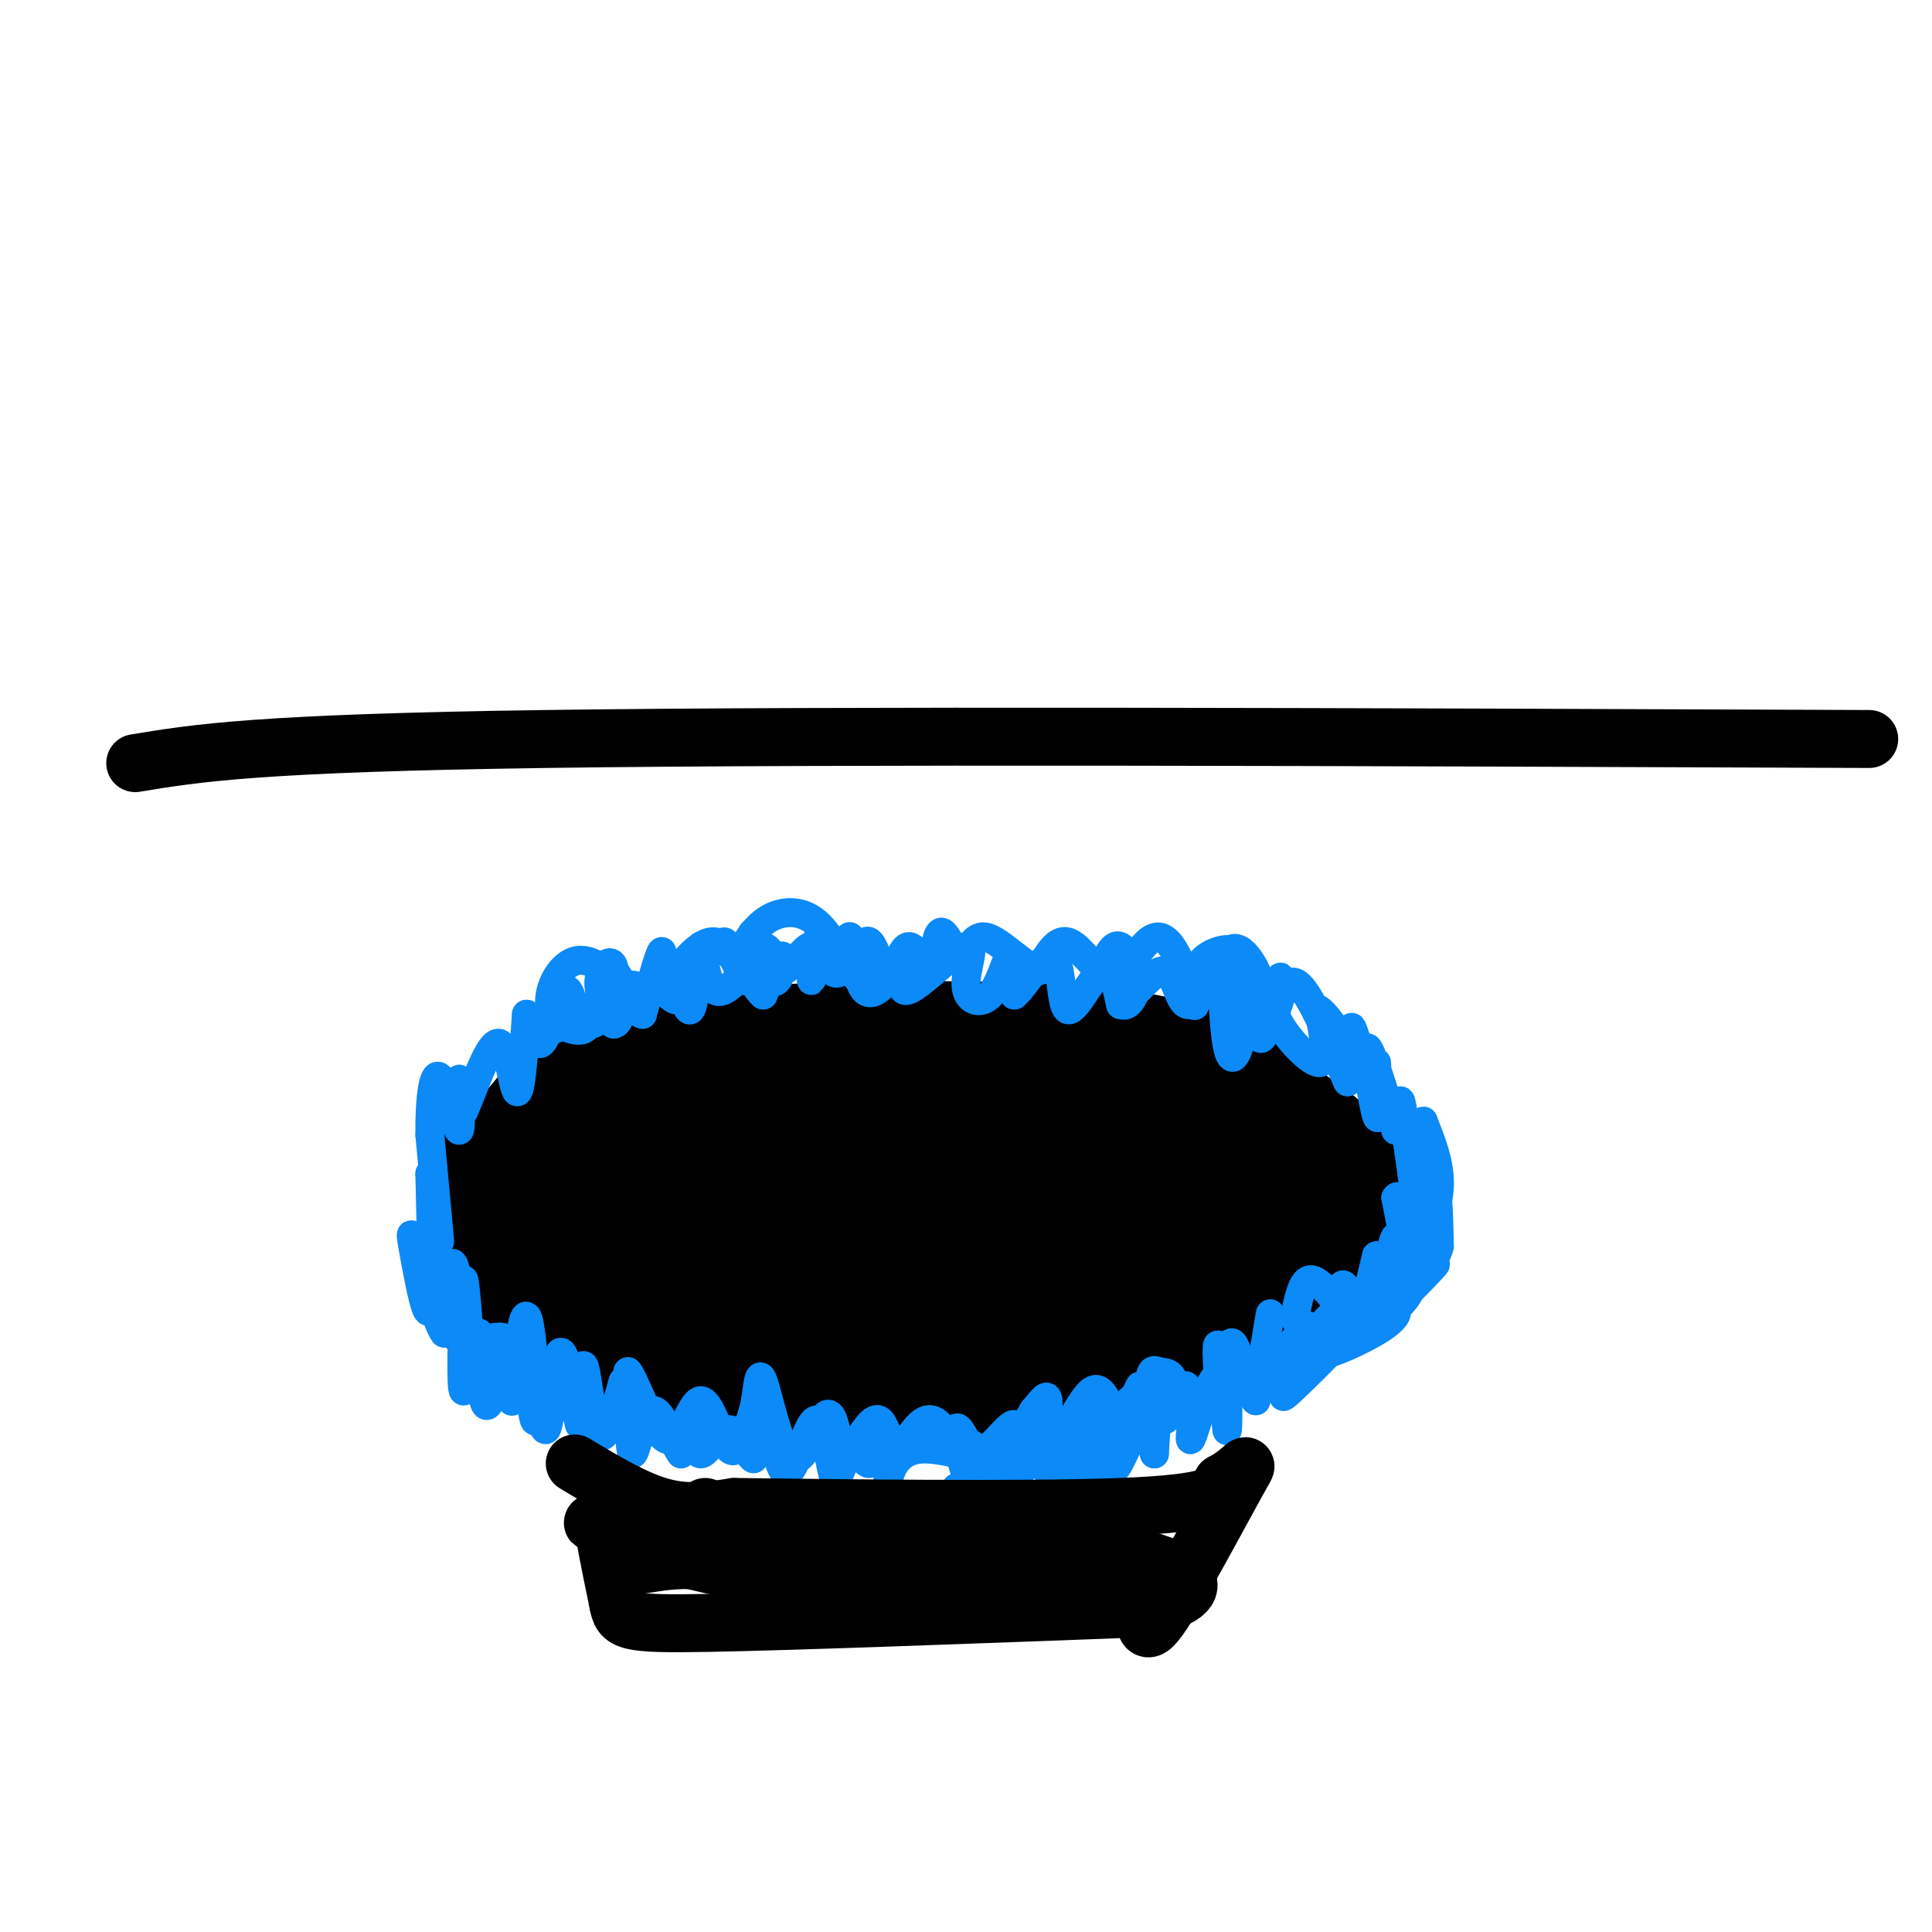 <svg viewBox='0 0 400 400' version='1.1' xmlns='http://www.w3.org/2000/svg' xmlns:xlink='http://www.w3.org/1999/xlink'><g fill='none' stroke='#000000' stroke-width='28' stroke-linecap='round' stroke-linejoin='round'><path d='M187,219c-12.000,-0.044 -24.000,-0.089 -35,0c-11.000,0.089 -21.000,0.311 -29,5c-8.000,4.689 -14.000,13.844 -20,23'/><path d='M103,247c-3.365,6.206 -1.778,10.220 3,15c4.778,4.780 12.748,10.325 21,14c8.252,3.675 16.786,5.478 32,6c15.214,0.522 37.107,-0.239 59,-1'/><path d='M218,281c12.661,0.829 14.812,3.402 24,-2c9.188,-5.402 25.411,-18.778 32,-25c6.589,-6.222 3.543,-5.291 3,-6c-0.543,-0.709 1.416,-3.060 -2,-7c-3.416,-3.940 -12.208,-9.470 -21,-15'/><path d='M254,226c-7.000,-4.071 -14.000,-6.750 -32,-8c-18.000,-1.250 -47.000,-1.071 -63,0c-16.000,1.071 -19.000,3.036 -22,5'/><path d='M137,223c-4.870,2.585 -6.045,6.549 -7,10c-0.955,3.451 -1.689,6.389 1,11c2.689,4.611 8.801,10.895 19,14c10.199,3.105 24.485,3.030 34,2c9.515,-1.030 14.257,-3.015 19,-5'/><path d='M203,255c14.012,-4.214 39.542,-12.250 45,-17c5.458,-4.750 -9.155,-6.214 -20,-7c-10.845,-0.786 -17.923,-0.893 -25,-1'/><path d='M203,230c-19.405,2.119 -55.417,7.917 -70,12c-14.583,4.083 -7.738,6.452 -3,9c4.738,2.548 7.369,5.274 10,8'/><path d='M140,259c4.262,2.258 9.915,3.904 22,6c12.085,2.096 30.600,4.641 45,4c14.400,-0.641 24.686,-4.469 31,-8c6.314,-3.531 8.657,-6.766 11,-10'/><path d='M249,251c2.244,0.844 2.356,7.956 0,14c-2.356,6.044 -7.178,11.022 -12,16'/><path d='M237,281c-4.726,4.071 -10.542,6.250 -25,7c-14.458,0.750 -37.560,0.071 -50,-1c-12.440,-1.071 -14.220,-2.536 -16,-4'/><path d='M146,283c-11.244,-2.267 -31.356,-5.933 -40,-11c-8.644,-5.067 -5.822,-11.533 -3,-18'/><path d='M103,254c-1.711,-4.933 -4.489,-8.267 -1,-12c3.489,-3.733 13.244,-7.867 23,-12'/></g>
<g fill='none' stroke='#0B8AF8' stroke-width='6' stroke-linecap='round' stroke-linejoin='round'><path d='M279,224c-3.750,-8.833 -7.500,-17.667 -10,-20c-2.500,-2.333 -3.750,1.833 -5,6'/><path d='M264,210c1.222,3.644 6.778,9.756 9,10c2.222,0.244 1.111,-5.378 0,-11'/><path d='M273,209c1.881,0.976 6.583,8.917 8,10c1.417,1.083 -0.452,-4.690 -1,-6c-0.548,-1.310 0.226,1.845 1,5'/><path d='M285,220c0.356,6.578 0.711,13.156 0,11c-0.711,-2.156 -2.489,-13.044 -2,-14c0.489,-0.956 3.244,8.022 6,17'/><path d='M289,234c1.022,0.422 0.578,-7.022 1,-6c0.422,1.022 1.711,10.511 3,20'/><path d='M293,248c1.520,0.574 3.820,-7.990 4,-7c0.180,0.990 -1.759,11.536 -2,13c-0.241,1.464 1.217,-6.153 2,-7c0.783,-0.847 0.892,5.077 1,11'/><path d='M298,258c-0.778,3.178 -3.222,5.622 -4,2c-0.778,-3.622 0.111,-13.311 1,-23'/><path d='M295,237c-0.060,-4.964 -0.708,-5.875 0,-4c0.708,1.875 2.774,6.536 3,11c0.226,4.464 -1.387,8.732 -3,13'/><path d='M295,257c-1.833,3.500 -4.917,5.750 -8,8'/><path d='M287,265c1.563,-2.013 9.470,-11.045 9,-10c-0.470,1.045 -9.319,12.166 -11,14c-1.681,1.834 3.805,-5.619 6,-8c2.195,-2.381 1.097,0.309 0,3'/><path d='M291,264c-3.448,2.660 -12.068,7.809 -13,9c-0.932,1.191 5.822,-1.578 9,-2c3.178,-0.422 2.779,1.502 -1,4c-3.779,2.498 -10.937,5.571 -11,5c-0.063,-0.571 6.968,-4.785 14,-9'/><path d='M289,271c3.164,-2.901 4.075,-5.654 1,-3c-3.075,2.654 -10.136,10.715 -8,9c2.136,-1.715 13.467,-13.204 15,-15c1.533,-1.796 -6.734,6.102 -15,14'/><path d='M282,276c-3.290,1.499 -4.016,-1.753 -2,-5c2.016,-3.247 6.774,-6.490 5,-4c-1.774,2.490 -10.078,10.711 -12,13c-1.922,2.289 2.539,-1.356 7,-5'/><path d='M280,275c-2.519,2.925 -12.316,12.737 -14,14c-1.684,1.263 4.744,-6.022 7,-10c2.256,-3.978 0.338,-4.648 -2,-3c-2.338,1.648 -5.097,5.614 -5,6c0.097,0.386 3.048,-2.807 6,-6'/><path d='M272,276c2.536,-2.593 5.876,-6.077 3,-3c-2.876,3.077 -11.967,12.713 -13,13c-1.033,0.287 5.990,-8.775 8,-11c2.010,-2.225 -0.995,2.388 -4,7'/><path d='M268,273c0.750,-3.750 1.500,-7.500 3,-8c1.500,-0.500 3.750,2.250 6,5'/><path d='M277,270c0.998,-0.381 0.494,-3.834 1,-4c0.506,-0.166 2.021,2.955 3,4c0.979,1.045 1.423,0.013 2,-2c0.577,-2.013 1.289,-5.006 2,-8'/><path d='M285,260c0.679,-0.051 1.378,3.821 2,3c0.622,-0.821 1.167,-6.337 2,-7c0.833,-0.663 1.952,3.525 2,3c0.048,-0.525 -0.976,-5.762 -2,-11'/><path d='M289,248c0.500,-1.167 2.750,1.417 5,4'/><path d='M263,272c0.000,0.000 -3.000,18.000 -3,18'/><path d='M260,290c-1.498,-0.861 -3.742,-12.014 -5,-12c-1.258,0.014 -1.531,11.196 -2,12c-0.469,0.804 -1.134,-8.770 -1,-11c0.134,-2.230 1.067,2.885 2,8'/><path d='M254,287c0.351,4.147 0.228,10.514 0,9c-0.228,-1.514 -0.561,-10.907 -2,-11c-1.439,-0.093 -3.982,9.116 -5,12c-1.018,2.884 -0.509,-0.558 0,-4'/><path d='M247,293c-0.223,-2.558 -0.781,-6.954 -2,-6c-1.219,0.954 -3.097,7.257 -4,7c-0.903,-0.257 -0.829,-7.073 -1,-7c-0.171,0.073 -0.585,7.037 -1,14'/><path d='M239,301c-0.457,-0.826 -1.100,-9.893 -1,-14c0.100,-4.107 0.944,-3.256 2,-3c1.056,0.256 2.323,-0.085 3,2c0.677,2.085 0.765,6.596 0,7c-0.765,0.404 -2.382,-3.298 -4,-7'/><path d='M239,286c-3.624,1.801 -10.683,9.802 -13,11c-2.317,1.198 0.107,-4.408 1,-3c0.893,1.408 0.255,9.831 0,12c-0.255,2.169 -0.128,-1.915 0,-6'/><path d='M227,300c-0.003,-1.636 -0.009,-2.726 -1,-3c-0.991,-0.274 -2.967,0.267 -4,3c-1.033,2.733 -1.124,7.659 -1,6c0.124,-1.659 0.464,-9.903 0,-11c-0.464,-1.097 -1.732,4.951 -3,11'/><path d='M218,306c-1.003,0.244 -2.011,-4.646 -4,-4c-1.989,0.646 -4.959,6.828 -6,7c-1.041,0.172 -0.155,-5.665 0,-7c0.155,-1.335 -0.423,1.833 -1,5'/><path d='M207,307c-1.498,-1.565 -4.742,-7.976 -6,-8c-1.258,-0.024 -0.531,6.340 -1,6c-0.469,-0.340 -2.134,-7.383 -2,-9c0.134,-1.617 2.067,2.191 4,6'/><path d='M202,302c2.654,-1.375 7.289,-7.812 8,-7c0.711,0.812 -2.501,8.872 -2,9c0.501,0.128 4.715,-7.678 6,-9c1.285,-1.322 -0.357,3.839 -2,9'/><path d='M212,304c-4.643,0.071 -15.250,-4.250 -21,-4c-5.750,0.250 -6.643,5.071 -7,6c-0.357,0.929 -0.179,-2.036 0,-5'/><path d='M184,301c-0.080,-1.826 -0.279,-3.892 -1,-3c-0.721,0.892 -1.963,4.740 -3,5c-1.037,0.260 -1.868,-3.069 -3,-3c-1.132,0.069 -2.566,3.534 -4,7'/><path d='M173,307c-1.215,-2.729 -2.254,-13.051 -4,-13c-1.746,0.051 -4.201,10.475 -6,11c-1.799,0.525 -2.943,-8.850 -4,-11c-1.057,-2.150 -2.029,2.925 -3,8'/><path d='M156,302c-1.258,-0.558 -2.904,-5.954 -5,-6c-2.096,-0.046 -4.641,5.257 -6,5c-1.359,-0.257 -1.531,-6.073 -2,-7c-0.469,-0.927 -1.234,3.037 -2,7'/><path d='M141,301c-1.440,-1.690 -4.042,-9.417 -6,-9c-1.958,0.417 -3.274,8.976 -4,9c-0.726,0.024 -0.863,-8.488 -1,-17'/><path d='M130,284c1.313,1.211 5.094,12.737 8,14c2.906,1.263 4.936,-7.737 7,-8c2.064,-0.263 4.161,8.211 6,10c1.839,1.789 3.419,-3.105 5,-8'/><path d='M156,292c0.966,-3.744 0.880,-9.106 2,-6c1.120,3.106 3.444,14.678 6,16c2.556,1.322 5.342,-7.606 7,-9c1.658,-1.394 2.188,4.744 3,7c0.812,2.256 1.906,0.628 3,-1'/><path d='M177,299c1.434,-1.802 3.520,-5.806 5,-5c1.480,0.806 2.356,6.422 4,6c1.644,-0.422 4.058,-6.883 7,-6c2.942,0.883 6.412,9.109 10,10c3.588,0.891 7.294,-5.555 11,-12'/><path d='M214,292c2.433,-2.850 3.017,-3.976 3,-1c-0.017,2.976 -0.633,10.056 1,9c1.633,-1.056 5.517,-10.246 8,-12c2.483,-1.754 3.567,3.927 5,5c1.433,1.073 3.217,-2.464 5,-6'/><path d='M236,287c1.106,2.535 1.371,11.873 2,12c0.629,0.127 1.622,-8.956 0,-8c-1.622,0.956 -5.860,11.950 -7,13c-1.140,1.050 0.817,-7.843 1,-10c0.183,-2.157 -1.409,2.421 -3,7'/><path d='M229,301c-0.476,3.167 -0.167,7.583 0,7c0.167,-0.583 0.190,-6.167 -5,-7c-5.190,-0.833 -15.595,3.083 -26,7'/><path d='M129,286c-1.800,6.467 -3.600,12.933 -5,11c-1.400,-1.933 -2.400,-12.267 -3,-14c-0.600,-1.733 -0.800,5.133 -1,12'/><path d='M120,295c-0.927,-2.817 -2.743,-15.858 -4,-15c-1.257,0.858 -1.954,15.616 -3,16c-1.046,0.384 -2.442,-13.604 -3,-17c-0.558,-3.396 -0.279,3.802 0,11'/><path d='M110,290c0.264,3.244 0.925,5.853 1,3c0.075,-2.853 -0.436,-11.168 -1,-16c-0.564,-4.832 -1.182,-6.182 -2,-2c-0.818,4.182 -1.836,13.895 -2,15c-0.164,1.105 0.524,-6.399 0,-10c-0.524,-3.601 -2.262,-3.301 -4,-3'/><path d='M102,277c-0.501,1.397 0.247,6.391 0,10c-0.247,3.609 -1.489,5.833 -2,2c-0.511,-3.833 -0.291,-13.724 -1,-13c-0.709,0.724 -2.345,12.064 -3,12c-0.655,-0.064 -0.327,-11.532 0,-23'/><path d='M96,265c0.381,0.500 1.333,13.250 1,13c-0.333,-0.250 -1.952,-13.500 -3,-16c-1.048,-2.500 -1.524,5.750 -2,14'/><path d='M92,276c-1.620,-1.844 -4.671,-13.453 -6,-18c-1.329,-4.547 -0.935,-2.032 0,3c0.935,5.032 2.410,12.581 3,10c0.590,-2.581 0.295,-15.290 0,-28'/><path d='M89,243c0.533,-0.267 1.867,13.067 2,14c0.133,0.933 -0.933,-10.533 -2,-22'/><path d='M89,235c-0.102,-6.967 0.643,-13.383 2,-12c1.357,1.383 3.327,10.565 4,11c0.673,0.435 0.049,-7.876 0,-10c-0.049,-2.124 0.475,1.938 1,6'/><path d='M96,230c1.524,-3.024 4.833,-13.583 7,-14c2.167,-0.417 3.190,9.310 4,10c0.810,0.690 1.405,-7.655 2,-16'/><path d='M109,210c0.718,-0.313 1.512,6.906 3,6c1.488,-0.906 3.670,-9.936 5,-11c1.330,-1.064 1.809,5.839 4,7c2.191,1.161 6.096,-3.419 10,-8'/><path d='M131,204c1.384,-0.306 -0.155,2.928 0,3c0.155,0.072 2.003,-3.019 4,-3c1.997,0.019 4.142,3.148 5,3c0.858,-0.148 0.429,-3.574 0,-7'/><path d='M140,200c0.574,1.915 2.010,10.204 3,9c0.990,-1.204 1.536,-11.901 2,-13c0.464,-1.099 0.847,7.400 3,9c2.153,1.600 6.077,-3.700 10,-9'/><path d='M158,196c2.085,0.194 2.299,5.179 4,5c1.701,-0.179 4.889,-5.522 6,-5c1.111,0.522 0.145,6.910 0,7c-0.145,0.090 0.530,-6.117 1,-8c0.470,-1.883 0.735,0.559 1,3'/><path d='M170,198c0.962,1.762 2.866,4.668 4,3c1.134,-1.668 1.498,-7.911 2,-7c0.502,0.911 1.144,8.974 3,11c1.856,2.026 4.928,-1.987 8,-6'/><path d='M187,199c0.718,1.087 -1.486,6.806 1,6c2.486,-0.806 9.660,-8.136 12,-9c2.340,-0.864 -0.156,4.737 0,8c0.156,3.263 2.965,4.186 5,2c2.035,-2.186 3.296,-7.482 4,-8c0.704,-0.518 0.852,3.741 1,8'/><path d='M210,206c1.884,-1.391 6.093,-8.868 8,-8c1.907,0.868 1.514,10.080 3,11c1.486,0.920 4.853,-6.451 7,-8c2.147,-1.549 3.073,2.726 4,7'/><path d='M232,208c2.463,-1.070 6.619,-7.246 9,-7c2.381,0.246 2.987,6.912 5,7c2.013,0.088 5.432,-6.404 7,-7c1.568,-0.596 1.284,4.702 1,10'/><path d='M254,211c1.236,-1.206 3.826,-9.220 5,-8c1.174,1.220 0.931,11.675 2,12c1.069,0.325 3.448,-9.478 4,-12c0.552,-2.522 -0.724,2.239 -2,7'/><path d='M263,210c-0.634,-0.494 -1.220,-5.230 -3,-9c-1.780,-3.770 -4.753,-6.573 -6,-3c-1.247,3.573 -0.768,13.521 0,18c0.768,4.479 1.824,3.489 3,-1c1.176,-4.489 2.470,-12.478 1,-16c-1.470,-3.522 -5.706,-2.578 -8,-1c-2.294,1.578 -2.647,3.789 -3,6'/><path d='M247,204c-0.185,2.585 0.853,6.046 0,3c-0.853,-3.046 -3.596,-12.601 -7,-13c-3.404,-0.399 -7.469,8.357 -8,12c-0.531,3.643 2.472,2.173 3,-1c0.528,-3.173 -1.421,-8.049 -3,-9c-1.579,-0.951 -2.790,2.025 -4,5'/><path d='M228,201c-1.911,-0.822 -4.689,-5.378 -7,-6c-2.311,-0.622 -4.156,2.689 -6,6'/><path d='M215,201c-3.174,-1.005 -8.108,-6.517 -11,-7c-2.892,-0.483 -3.740,4.062 -5,4c-1.260,-0.062 -2.931,-4.732 -4,-5c-1.069,-0.268 -1.534,3.866 -2,8'/><path d='M193,201c-1.254,-0.392 -3.388,-5.373 -5,-5c-1.612,0.373 -2.703,6.100 -4,6c-1.297,-0.100 -2.799,-6.029 -4,-7c-1.201,-0.971 -2.100,3.014 -3,7'/><path d='M177,202c-1.694,-1.275 -4.429,-7.963 -8,-11c-3.571,-3.037 -7.978,-2.422 -11,0c-3.022,2.422 -4.660,6.652 -6,7c-1.340,0.348 -2.383,-3.186 -2,-3c0.383,0.186 2.191,4.093 4,8'/><path d='M154,203c0.874,-1.738 1.059,-10.085 2,-10c0.941,0.085 2.638,8.600 4,10c1.362,1.400 2.389,-4.314 2,-5c-0.389,-0.686 -2.195,3.657 -4,8'/><path d='M158,206c-2.281,-1.876 -5.982,-10.565 -10,-11c-4.018,-0.435 -8.351,7.383 -10,8c-1.649,0.617 -0.614,-5.967 -1,-6c-0.386,-0.033 -2.193,6.483 -4,13'/><path d='M133,210c-1.772,-0.375 -4.201,-7.812 -6,-9c-1.799,-1.188 -2.968,3.872 -3,7c-0.032,3.128 1.074,4.323 2,2c0.926,-2.323 1.672,-8.164 1,-10c-0.672,-1.836 -2.764,0.333 -3,3c-0.236,2.667 1.382,5.834 3,9'/><path d='M127,212c1.124,0.309 2.433,-3.417 1,-7c-1.433,-3.583 -5.608,-7.021 -9,-6c-3.392,1.021 -6.002,6.500 -5,10c1.002,3.500 5.616,5.019 7,4c1.384,-1.019 -0.462,-4.577 -2,-5c-1.538,-0.423 -2.769,2.288 -4,5'/></g>
<g fill='none' stroke='#000000' stroke-width='12' stroke-linecap='round' stroke-linejoin='round'><path d='M28,158c12.583,-2.083 25.167,-4.167 85,-5c59.833,-0.833 166.917,-0.417 274,0'/><path d='M119,303c6.250,3.750 12.500,7.500 18,9c5.500,1.500 10.250,0.750 15,0'/><path d='M152,312c19.178,0.222 59.622,0.778 80,0c20.378,-0.778 20.689,-2.889 21,-5'/><path d='M253,307c4.857,-2.512 6.500,-6.292 3,0c-3.500,6.292 -12.143,22.655 -16,28c-3.857,5.345 -2.929,-0.327 -2,-6'/><path d='M238,329c-0.083,-2.643 0.708,-6.250 -9,-6c-9.708,0.250 -29.917,4.357 -46,5c-16.083,0.643 -28.042,-2.179 -40,-5'/><path d='M143,323c-8.798,-0.095 -10.792,2.167 -13,0c-2.208,-2.167 -4.631,-8.762 -5,-8c-0.369,0.762 1.315,8.881 3,17'/><path d='M128,332c0.733,3.667 1.067,4.333 19,4c17.933,-0.333 53.467,-1.667 89,-3'/><path d='M236,333c16.244,-2.911 12.356,-8.689 -8,-12c-20.356,-3.311 -57.178,-4.156 -94,-5'/><path d='M134,316c-16.667,-0.911 -11.333,-0.689 -6,-1c5.333,-0.311 10.667,-1.156 16,-2'/><path d='M144,313c3.000,-0.500 2.500,-0.750 2,-1'/></g>
</svg>